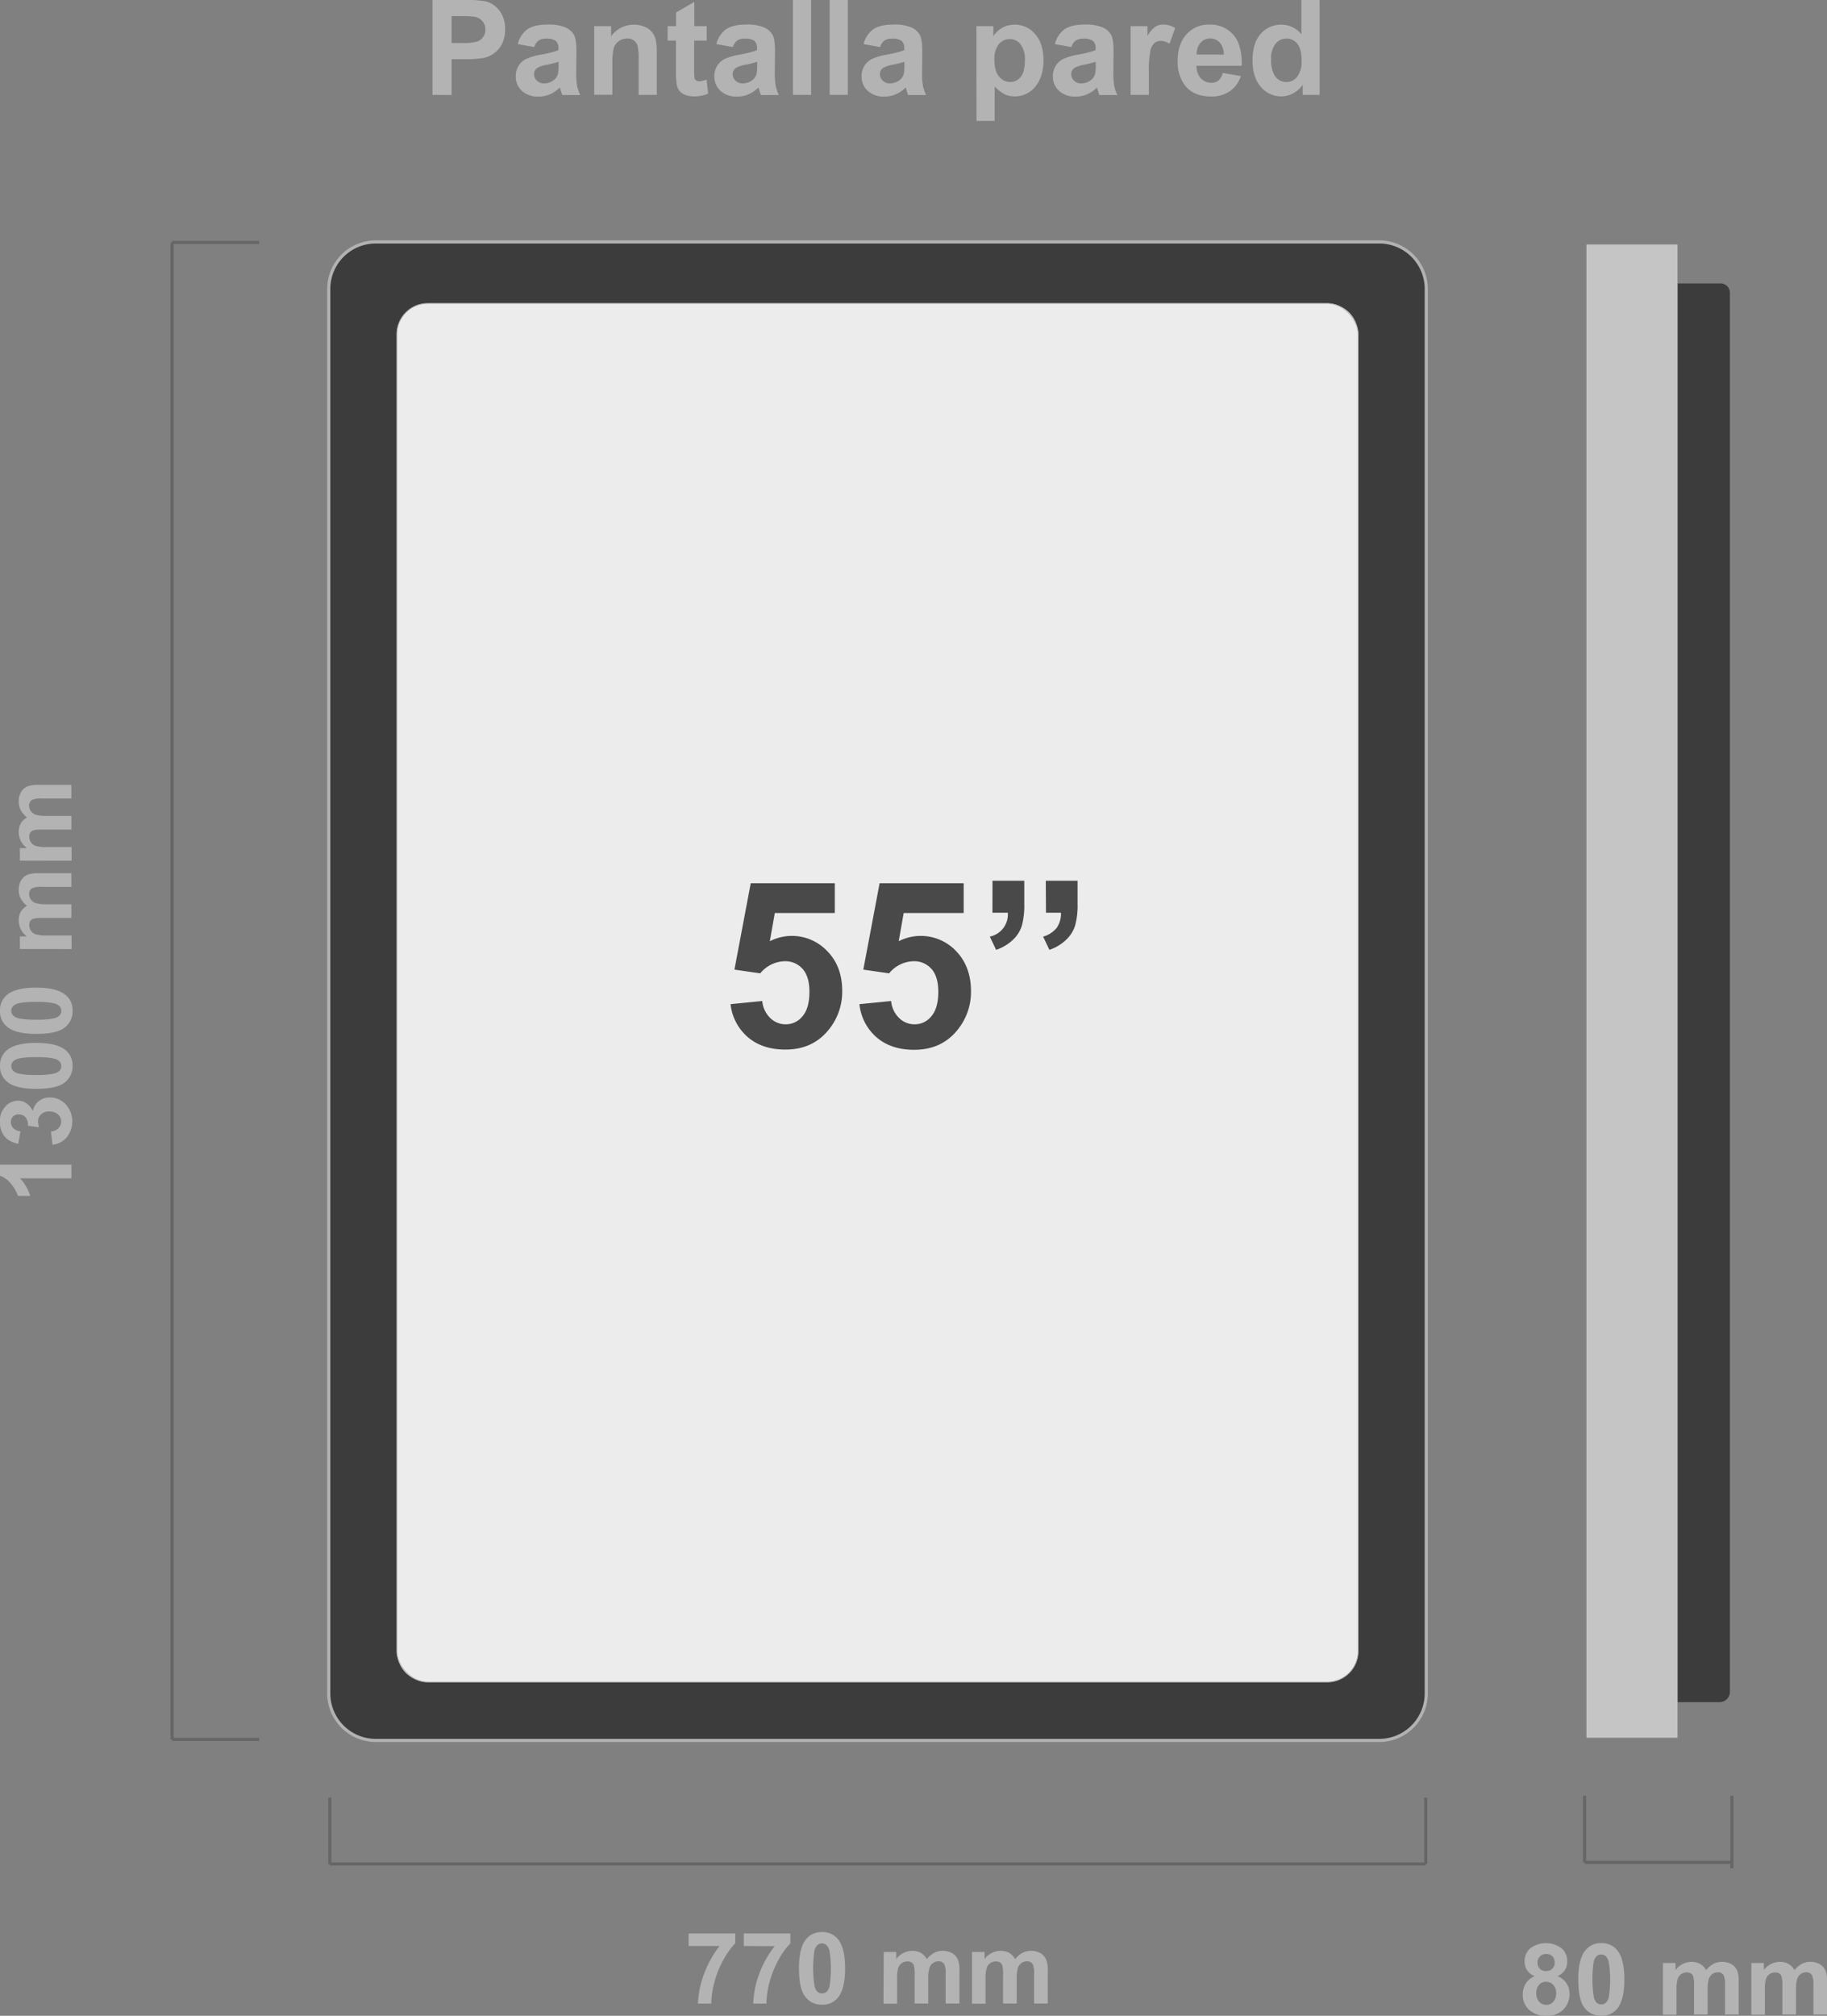 <svg id="Capa_1" data-name="Capa 1" xmlns="http://www.w3.org/2000/svg" width="582.8" height="642.65" viewBox="0 0 582.8 642.65">
  <rect x="0" y="0" width="582.8" height="642.65" fill="#808080" stroke="none"/>
  <title>etouch-screen-dimensions</title>
  <path d="M606.87,622.53H593.45V170.22h13.72a3,3,0,0,1,3,3v446a3.3,3.3,0,0,1-3.3,3.3" transform="translate(-58.34 -79.87)" fill="#3d3c3c"/>
  <path d="M498.31,634.73H178.21a15,15,0,0,1-15-15V172a15,15,0,0,1,15-15h320.1a15,15,0,0,1,15,15V619.72a15,15,0,0,1-15,15" transform="translate(-58.34 -79.87)" fill="#3d3c3c"/>
  <path d="M498.31,634.73H178.21a15,15,0,0,1-15-15V172a15,15,0,0,1,15-15h320.1a15,15,0,0,1,15,15V619.72A15,15,0,0,1,498.31,634.73Z" transform="translate(-58.34 -79.87)" fill="none" stroke="#b2b2b0" stroke-miterlimit="10"/>
  <path d="M481.71,616.1H194.81a9.87,9.87,0,0,1-9.87-9.87V186.47a9.87,9.87,0,0,1,9.87-9.87H481.71a9.87,9.87,0,0,1,9.87,9.87V606.23a9.87,9.87,0,0,1-9.87,9.87" transform="translate(-58.34 -79.87)" fill="#ececec"/>
  <rect x="126.59" y="96.73" width="306.66" height="439.51" rx="9.87" ry="9.87" fill="none" stroke="#b2b2b0" stroke-miterlimit="10" stroke-width="0.25"/>
  <g>
    <path d="M291.38,400l10.11-1a8.66,8.66,0,0,0,2.56,5.43,7,7,0,0,0,4.91,2,6.81,6.81,0,0,0,5.38-2.58q2.2-2.58,2.2-7.78,0-4.87-2.18-7.31a7.28,7.28,0,0,0-5.68-2.44,10.33,10.33,0,0,0-7.83,3.86l-8.23-1.19,5.2-27.54h26.82v9.49H305.5l-1.59,9a15.5,15.5,0,0,1,18.37,3.21Q327,388,327,395.82a19.1,19.1,0,0,1-3.79,11.66q-5.16,7-14.33,7-7.33,0-11.95-3.93A16.2,16.2,0,0,1,291.38,400Z" transform="translate(-58.34 -79.87)" fill="#494949"/>
    <path d="M332.49,400l10.11-1a8.66,8.66,0,0,0,2.56,5.43,7,7,0,0,0,4.91,2,6.81,6.81,0,0,0,5.38-2.58q2.2-2.58,2.2-7.78,0-4.87-2.18-7.31a7.28,7.28,0,0,0-5.68-2.44,10.33,10.33,0,0,0-7.83,3.86l-8.23-1.19,5.2-27.54h26.82v9.49H346.61l-1.59,9a15.5,15.5,0,0,1,18.37,3.21q4.69,4.91,4.69,12.74a19.1,19.1,0,0,1-3.79,11.66q-5.16,7-14.33,7-7.33,0-11.95-3.93A16.2,16.2,0,0,1,332.49,400Z" transform="translate(-58.34 -79.87)" fill="#494949"/>
    <path d="M374.94,360.66h10.14V368a25.06,25.06,0,0,1-.76,6.93,10.51,10.51,0,0,1-2.87,4.57,14.64,14.64,0,0,1-5.36,3.19l-2-4.22a7.23,7.23,0,0,0,5.74-7.62h-4.91Zm17,0h10.14V368a24.52,24.52,0,0,1-.78,6.93,10.67,10.67,0,0,1-2.89,4.57,14.69,14.69,0,0,1-5.32,3.19l-2-4.22a8.52,8.52,0,0,0,4.35-2.82,8.14,8.14,0,0,0,1.35-4.8H392Z" transform="translate(-58.34 -79.87)" fill="#494949"/>
  </g>
  <path d="M513.13,674.12V652.94M163.55,674.12V652.94m-50.32-18.53H141M113.23,157.18H141M513.13,674.12H163.55m-50.32-39.7V157.18" transform="translate(-58.34 -79.87)" fill="none" stroke="#666" stroke-miterlimit="10"/>
  <g>
    <path d="M278,700.27v-4h14.87v3.16a23.39,23.39,0,0,0-3.74,5.2,30.31,30.31,0,0,0-2.9,7.2,26.68,26.68,0,0,0-1,6.81H281A29.13,29.13,0,0,1,283,709a32,32,0,0,1,4.9-8.74Z" transform="translate(-58.34 -79.87)" fill="#b3b3b3"/>
    <path d="M295.59,700.27v-4h14.87v3.16a23.39,23.39,0,0,0-3.74,5.2,30.31,30.31,0,0,0-2.9,7.2,26.68,26.68,0,0,0-1,6.81h-4.19a29.13,29.13,0,0,1,1.94-9.59,32,32,0,0,1,4.9-8.74Z" transform="translate(-58.34 -79.87)" fill="#b3b3b3"/>
    <path d="M320.56,695.83a6.2,6.2,0,0,1,5.15,2.35q2.21,2.78,2.21,9.23t-2.23,9.25a6.19,6.19,0,0,1-5.14,2.32,6.49,6.49,0,0,1-5.34-2.54q-2-2.54-2-9.07t2.23-9.22A6.19,6.19,0,0,1,320.56,695.83Zm0,3.6a2.17,2.17,0,0,0-1.41.5,3.38,3.38,0,0,0-1,1.8,36.82,36.82,0,0,0,0,11.16,3.85,3.85,0,0,0,1,2,2.23,2.23,0,0,0,2.81,0,3.38,3.38,0,0,0,1-1.8,36.76,36.76,0,0,0,0-11.14,3.92,3.92,0,0,0-1-2A2.14,2.14,0,0,0,320.56,699.44Z" transform="translate(-58.34 -79.87)" fill="#b3b3b3"/>
    <path d="M340.23,702.18h4v2.24a6.45,6.45,0,0,1,5.12-2.61,5.52,5.52,0,0,1,2.74.65,5,5,0,0,1,1.9,2,7.6,7.6,0,0,1,2.34-2,5.73,5.73,0,0,1,2.68-.65,6,6,0,0,1,3.06.74,4.5,4.5,0,0,1,1.87,2.16,9.37,9.37,0,0,1,.45,3.4v10.5H360v-9.39a7,7,0,0,0-.45-3.16,2.06,2.06,0,0,0-1.86-.93,3,3,0,0,0-1.72.56,3.09,3.09,0,0,0-1.16,1.63,11.74,11.74,0,0,0-.36,3.4v7.89h-4.35v-9a12.52,12.52,0,0,0-.23-3.09,2,2,0,0,0-.72-1,2.28,2.28,0,0,0-1.32-.34,3.17,3.17,0,0,0-1.81.54,3,3,0,0,0-1.15,1.56,11.61,11.61,0,0,0-.35,3.39v8h-4.35Z" transform="translate(-58.34 -79.87)" fill="#b3b3b3"/>
    <path d="M368.4,702.18h4v2.24a6.45,6.45,0,0,1,5.12-2.61,5.52,5.52,0,0,1,2.74.65,5,5,0,0,1,1.9,2,7.61,7.61,0,0,1,2.34-2,5.73,5.73,0,0,1,2.68-.65,6,6,0,0,1,3.06.74,4.5,4.5,0,0,1,1.87,2.16,9.37,9.37,0,0,1,.45,3.4v10.5h-4.35v-9.39a7,7,0,0,0-.45-3.16,2.06,2.06,0,0,0-1.86-.93,3,3,0,0,0-1.72.56,3.09,3.09,0,0,0-1.16,1.63,11.74,11.74,0,0,0-.36,3.4v7.89h-4.35v-9a12.46,12.46,0,0,0-.23-3.09,2,2,0,0,0-.72-1,2.28,2.28,0,0,0-1.32-.34,3.17,3.17,0,0,0-1.81.54,3,3,0,0,0-1.15,1.56,11.64,11.64,0,0,0-.35,3.39v8H368.4Z" transform="translate(-58.34 -79.87)" fill="#b3b3b3"/>
  </g>
  <g>
    <path d="M81.11,451.17v4.35H64.73A15,15,0,0,1,68,461.13H64.08a12.58,12.58,0,0,0-2.11-3.7,8,8,0,0,0-3.63-2.74v-3.53Z" transform="translate(-58.34 -79.87)" fill="#b3b3b3"/>
    <path d="M75.09,444.83l-.51-4.21A4,4,0,0,0,77,439.54a3.06,3.06,0,0,0-.17-4.4,4,4,0,0,0-2.75-.92,3.69,3.69,0,0,0-2.6.88,2.81,2.81,0,0,0-1,2.15,7.57,7.57,0,0,0,.32,2l-3.54-.48a3.81,3.81,0,0,0-.77-2.69,2.73,2.73,0,0,0-2.16-.93,2.34,2.34,0,0,0-2.51,2.49,2.62,2.62,0,0,0,.77,1.9,3.63,3.63,0,0,0,2.26,1l-.68,4A9,9,0,0,1,61,443.25,5.69,5.69,0,0,1,59,440.89a7.89,7.89,0,0,1-.7-3.38,6.74,6.74,0,0,1,2-5.14,5.33,5.33,0,0,1,3.77-1.59q3,0,4.76,3.26a5.28,5.28,0,0,1,1.87-3.12,5.43,5.43,0,0,1,3.51-1.17,6.81,6.81,0,0,1,5.09,2.18,8.15,8.15,0,0,1,.33,10.53A7,7,0,0,1,75.09,444.83Z" transform="translate(-58.34 -79.87)" fill="#b3b3b3"/>
    <path d="M58.34,419.71a6.2,6.2,0,0,1,2.35-5.15q2.78-2.21,9.23-2.21t9.25,2.23a6.19,6.19,0,0,1,2.32,5.14A6.49,6.49,0,0,1,78.95,425q-2.54,2-9.07,2t-9.22-2.23A6.19,6.19,0,0,1,58.34,419.71Zm3.6,0a2.17,2.17,0,0,0,.5,1.41,3.38,3.38,0,0,0,1.8,1,24.87,24.87,0,0,0,5.68.45,24.64,24.64,0,0,0,5.48-.4,3.85,3.85,0,0,0,2-1,2.22,2.22,0,0,0,0-2.81,3.37,3.37,0,0,0-1.8-1,24.63,24.63,0,0,0-5.66-.45,24.7,24.7,0,0,0-5.48.4,3.91,3.91,0,0,0-2,1A2.14,2.14,0,0,0,61.94,419.71Z" transform="translate(-58.34 -79.87)" fill="#b3b3b3"/>
    <path d="M58.34,402.09a6.2,6.2,0,0,1,2.35-5.15q2.78-2.21,9.23-2.21T79.17,397a6.19,6.19,0,0,1,2.32,5.14,6.49,6.49,0,0,1-2.54,5.34q-2.54,2-9.07,2t-9.22-2.23A6.19,6.19,0,0,1,58.34,402.09Zm3.6,0a2.18,2.18,0,0,0,.5,1.41,3.38,3.38,0,0,0,1.8,1,24.87,24.87,0,0,0,5.68.45,24.64,24.64,0,0,0,5.48-.4,3.85,3.85,0,0,0,2-1,2.22,2.22,0,0,0,0-2.81,3.38,3.38,0,0,0-1.8-1,24.65,24.65,0,0,0-5.66-.45,24.68,24.68,0,0,0-5.48.4,3.91,3.91,0,0,0-2,1A2.14,2.14,0,0,0,61.94,402.09Z" transform="translate(-58.34 -79.87)" fill="#b3b3b3"/>
    <path d="M64.68,382.42v-4h2.24a6.45,6.45,0,0,1-2.61-5.12,5.52,5.52,0,0,1,.65-2.74,5,5,0,0,1,2-1.9,7.59,7.59,0,0,1-2-2.34,5.73,5.73,0,0,1-.65-2.68,6,6,0,0,1,.73-3.06,4.5,4.5,0,0,1,2.16-1.87,9.37,9.37,0,0,1,3.4-.45h10.5v4.35H71.72a7,7,0,0,0-3.16.45,2.06,2.06,0,0,0-.93,1.86,3,3,0,0,0,.56,1.72,3.09,3.09,0,0,0,1.63,1.16,11.74,11.74,0,0,0,3.4.36h7.89v4.35h-9a12.51,12.51,0,0,0-3.09.23,2,2,0,0,0-1,.72,2.28,2.28,0,0,0-.34,1.32,3.17,3.17,0,0,0,.54,1.81,3,3,0,0,0,1.56,1.15,11.61,11.61,0,0,0,3.39.35h8v4.35Z" transform="translate(-58.34 -79.87)" fill="#b3b3b3"/>
    <path d="M64.68,354.25v-4h2.24a6.45,6.45,0,0,1-2.61-5.12,5.52,5.52,0,0,1,.65-2.74,5,5,0,0,1,2-1.9,7.59,7.59,0,0,1-2-2.34,5.73,5.73,0,0,1-.65-2.68,6,6,0,0,1,.73-3.06,4.5,4.5,0,0,1,2.16-1.87,9.37,9.37,0,0,1,3.4-.45h10.5v4.35H71.72a7,7,0,0,0-3.16.45,2.06,2.06,0,0,0-.93,1.86,3,3,0,0,0,.56,1.72,3.09,3.09,0,0,0,1.63,1.16,11.74,11.74,0,0,0,3.4.36h7.89v4.35h-9a12.51,12.51,0,0,0-3.09.23,2,2,0,0,0-1,.72,2.28,2.28,0,0,0-.34,1.32,3.17,3.17,0,0,0,.54,1.81,3,3,0,0,0,1.56,1.15,11.61,11.61,0,0,0,3.39.35h8v4.35Z" transform="translate(-58.34 -79.87)" fill="#b3b3b3"/>
  </g>
  <g>
    <path d="M196.3,110.11V79.87h9.8a35.55,35.55,0,0,1,7.26.45,7.93,7.93,0,0,1,4.35,3,9.39,9.39,0,0,1,1.75,5.89,9.87,9.87,0,0,1-1,4.68,8.29,8.29,0,0,1-2.57,3,8.85,8.85,0,0,1-3.17,1.43,34.87,34.87,0,0,1-6.33.43h-4v11.41ZM202.4,85v8.58h3.34a15.79,15.79,0,0,0,4.83-.47,4,4,0,0,0,1.91-1.48,4.07,4.07,0,0,0,.69-2.35,3.91,3.91,0,0,0-1-2.72,4.22,4.22,0,0,0-2.45-1.34,29.31,29.31,0,0,0-4.39-.21Z" transform="translate(-58.34 -79.87)" fill="#b3b3b3"/>
    <path d="M228.76,94.88l-5.26-.95a8.2,8.2,0,0,1,3.05-4.7q2.17-1.53,6.43-1.53a13.88,13.88,0,0,1,5.77.92A5.76,5.76,0,0,1,241.44,91q.77,1.41.77,5.19l-.06,6.77a23.49,23.49,0,0,0,.28,4.26,12.42,12.42,0,0,0,1,2.94h-5.73q-.23-.58-.56-1.71-.15-.51-.21-.68a10.44,10.44,0,0,1-3.18,2.17,9.1,9.1,0,0,1-3.61.72,7.46,7.46,0,0,1-5.33-1.84,6.1,6.1,0,0,1-1.95-4.64,6.23,6.23,0,0,1,.89-3.31,5.79,5.79,0,0,1,2.48-2.23,19.43,19.43,0,0,1,4.61-1.35,31.55,31.55,0,0,0,5.63-1.42v-.58a3,3,0,0,0-.83-2.38,4.94,4.94,0,0,0-3.11-.71,4.15,4.15,0,0,0-2.41.61A4.23,4.23,0,0,0,228.76,94.88Zm7.75,4.7a36.08,36.08,0,0,1-3.53.89,10.63,10.63,0,0,0-3.16,1,2.42,2.42,0,0,0-1.13,2,2.84,2.84,0,0,0,.91,2.1,3.17,3.17,0,0,0,2.31.89,5,5,0,0,0,3-1,3.63,3.63,0,0,0,1.38-1.92,11.43,11.43,0,0,0,.23-2.83Z" transform="translate(-58.34 -79.87)" fill="#b3b3b3"/>
    <path d="M267.85,110.11h-5.8V98.93a17.28,17.28,0,0,0-.37-4.59,3.22,3.22,0,0,0-1.21-1.62,3.45,3.45,0,0,0-2-.58,4.65,4.65,0,0,0-2.7.83,4.15,4.15,0,0,0-1.64,2.19,18.88,18.88,0,0,0-.44,5v9.92h-5.8V88.2h5.38v3.22a9,9,0,0,1,10.72-3,5.88,5.88,0,0,1,2.4,1.76,6.4,6.4,0,0,1,1.13,2.43,18.12,18.12,0,0,1,.32,3.9Z" transform="translate(-58.34 -79.87)" fill="#b3b3b3"/>
    <path d="M283.77,88.2v4.62h-4v8.83a22,22,0,0,0,.11,3.12,1.27,1.27,0,0,0,.52.73,1.64,1.64,0,0,0,1,.29,7.5,7.5,0,0,0,2.33-.56l.5,4.5a11.53,11.53,0,0,1-4.58.87,7.26,7.26,0,0,1-2.83-.53,4.12,4.12,0,0,1-1.85-1.36,5.37,5.37,0,0,1-.81-2.26,28.13,28.13,0,0,1-.19-4.08V92.82h-2.66V88.2H274V83.85l5.82-3.38V88.2Z" transform="translate(-58.34 -79.87)" fill="#b3b3b3"/>
    <path d="M292.12,94.88l-5.26-.95a8.2,8.2,0,0,1,3.05-4.7q2.17-1.53,6.43-1.53a13.88,13.88,0,0,1,5.77.92A5.76,5.76,0,0,1,304.79,91q.77,1.41.77,5.19l-.06,6.77a23.49,23.49,0,0,0,.28,4.26,12.42,12.42,0,0,0,1,2.94h-5.73q-.23-.58-.56-1.71-.15-.51-.21-.68a10.44,10.44,0,0,1-3.18,2.17,9.1,9.1,0,0,1-3.61.72,7.46,7.46,0,0,1-5.33-1.84,6.1,6.1,0,0,1-1.95-4.64,6.23,6.23,0,0,1,.89-3.31,5.79,5.79,0,0,1,2.48-2.23,19.43,19.43,0,0,1,4.61-1.35,31.55,31.55,0,0,0,5.63-1.42v-.58a3,3,0,0,0-.83-2.38,4.94,4.94,0,0,0-3.11-.71,4.15,4.15,0,0,0-2.41.61A4.23,4.23,0,0,0,292.12,94.88Zm7.75,4.7a36.08,36.08,0,0,1-3.53.89,10.63,10.63,0,0,0-3.16,1,2.42,2.42,0,0,0-1.13,2,2.84,2.84,0,0,0,.91,2.1,3.17,3.17,0,0,0,2.31.89,5,5,0,0,0,3-1,3.63,3.63,0,0,0,1.38-1.92,11.43,11.43,0,0,0,.23-2.83Z" transform="translate(-58.34 -79.87)" fill="#b3b3b3"/>
    <path d="M311.28,110.11V79.87h5.8v30.24Z" transform="translate(-58.34 -79.87)" fill="#b3b3b3"/>
    <path d="M323,110.11V79.87h5.8v30.24Z" transform="translate(-58.34 -79.87)" fill="#b3b3b3"/>
    <path d="M339.08,94.88l-5.26-.95a8.2,8.2,0,0,1,3.05-4.7q2.17-1.53,6.43-1.53a13.88,13.88,0,0,1,5.77.92A5.76,5.76,0,0,1,351.76,91q.77,1.41.77,5.19l-.06,6.77a23.49,23.49,0,0,0,.28,4.26,12.42,12.42,0,0,0,1,2.94h-5.73q-.23-.58-.56-1.71-.15-.51-.21-.68a10.44,10.44,0,0,1-3.18,2.17,9.1,9.1,0,0,1-3.61.72,7.46,7.46,0,0,1-5.33-1.84,6.1,6.1,0,0,1-1.95-4.64,6.23,6.23,0,0,1,.89-3.31,5.79,5.79,0,0,1,2.48-2.23,19.43,19.43,0,0,1,4.61-1.35,31.55,31.55,0,0,0,5.63-1.42v-.58a3,3,0,0,0-.83-2.38,4.94,4.94,0,0,0-3.11-.71,4.15,4.15,0,0,0-2.41.61A4.23,4.23,0,0,0,339.08,94.88Zm7.75,4.7a36.08,36.08,0,0,1-3.53.89,10.63,10.63,0,0,0-3.16,1,2.42,2.42,0,0,0-1.13,2,2.84,2.84,0,0,0,.91,2.1,3.17,3.17,0,0,0,2.31.89,5,5,0,0,0,3-1,3.63,3.63,0,0,0,1.38-1.92,11.43,11.43,0,0,0,.23-2.83Z" transform="translate(-58.34 -79.87)" fill="#b3b3b3"/>
    <path d="M369.81,88.2h5.4v3.22a8.08,8.08,0,0,1,2.85-2.68,7.85,7.85,0,0,1,4-1,8.35,8.35,0,0,1,6.48,3q2.66,3,2.66,8.33t-2.68,8.53a8.36,8.36,0,0,1-6.5,3,7.37,7.37,0,0,1-3.29-.72,11.08,11.08,0,0,1-3.1-2.47v11h-5.79Zm5.73,10.58q0,3.69,1.46,5.46a4.48,4.48,0,0,0,3.57,1.76,4.19,4.19,0,0,0,3.36-1.62q1.34-1.62,1.34-5.31A7.92,7.92,0,0,0,383.9,94a4.27,4.27,0,0,0-3.42-1.67,4.44,4.44,0,0,0-3.53,1.64A7.29,7.29,0,0,0,375.55,98.78Z" transform="translate(-58.34 -79.87)" fill="#b3b3b3"/>
    <path d="M400.11,94.88l-5.26-.95a8.19,8.19,0,0,1,3.05-4.7q2.17-1.53,6.43-1.53a13.88,13.88,0,0,1,5.78.92A5.77,5.77,0,0,1,412.78,91q.77,1.41.77,5.19l-.06,6.77a23.49,23.49,0,0,0,.28,4.26,12.42,12.42,0,0,0,1,2.94h-5.73q-.23-.58-.56-1.71c-.1-.34-.17-.57-.21-.68a10.44,10.44,0,0,1-3.18,2.17,9.1,9.1,0,0,1-3.61.72,7.46,7.46,0,0,1-5.33-1.84,6.1,6.1,0,0,1-1.95-4.64,6.23,6.23,0,0,1,.89-3.31,5.79,5.79,0,0,1,2.49-2.23,19.42,19.42,0,0,1,4.61-1.35,31.59,31.59,0,0,0,5.63-1.42v-.58a3,3,0,0,0-.83-2.38,5,5,0,0,0-3.11-.71,4.15,4.15,0,0,0-2.41.61A4.22,4.22,0,0,0,400.11,94.88Zm7.75,4.7a36.17,36.17,0,0,1-3.53.89,10.64,10.64,0,0,0-3.16,1,2.42,2.42,0,0,0-1.13,2,2.84,2.84,0,0,0,.91,2.1,3.17,3.17,0,0,0,2.31.89,5,5,0,0,0,3-1,3.63,3.63,0,0,0,1.38-1.92,11.42,11.42,0,0,0,.23-2.83Z" transform="translate(-58.34 -79.87)" fill="#b3b3b3"/>
    <path d="M424.82,110.11H419V88.2h5.38v3.11a9.36,9.36,0,0,1,2.49-2.91,4.57,4.57,0,0,1,2.51-.7,7.36,7.36,0,0,1,3.82,1.09l-1.79,5.05a5.09,5.09,0,0,0-2.72-.95,3.22,3.22,0,0,0-2.06.67A4.59,4.59,0,0,0,425.3,96a34.42,34.42,0,0,0-.48,7.34Z" transform="translate(-58.34 -79.87)" fill="#b3b3b3"/>
    <path d="M448.39,103.13l5.77,1a9.47,9.47,0,0,1-3.52,4.84,10.33,10.33,0,0,1-6,1.66q-5.71,0-8.46-3.73A12.54,12.54,0,0,1,434,99.32q0-5.44,2.85-8.53a9.37,9.37,0,0,1,7.2-3.08,9.72,9.72,0,0,1,7.71,3.23q2.82,3.23,2.7,9.89H440a5.86,5.86,0,0,0,1.4,4,4.39,4.39,0,0,0,3.34,1.43,3.55,3.55,0,0,0,2.29-.74A4.59,4.59,0,0,0,448.39,103.13Zm.33-5.86a5.58,5.58,0,0,0-1.3-3.83,4,4,0,0,0-3-1.31,4,4,0,0,0-3.13,1.38,5.35,5.35,0,0,0-1.22,3.75Z" transform="translate(-58.34 -79.87)" fill="#b3b3b3"/>
    <path d="M479.29,110.11H473.9v-3.22a8.71,8.71,0,0,1-3.17,2.79,8.12,8.12,0,0,1-3.68.92,8.34,8.34,0,0,1-6.47-3q-2.69-3-2.69-8.49t2.62-8.47a8.54,8.54,0,0,1,6.62-2.9,8.2,8.2,0,0,1,6.35,3.05V79.87h5.8ZM463.82,98.68a10,10,0,0,0,1,5.07,4.38,4.38,0,0,0,3.92,2.27,4.26,4.26,0,0,0,3.4-1.7,7.85,7.85,0,0,0,1.4-5.08q0-3.77-1.36-5.43a4.47,4.47,0,0,0-6.94,0A7.41,7.41,0,0,0,463.82,98.68Z" transform="translate(-58.34 -79.87)" fill="#b3b3b3"/>
  </g>
  <rect x="506.07" y="77.94" width="29.04" height="476.07" fill="#c5c5c5"/>
  <path d="M610.81,652.36v23.1m-47-23.1V673.6m0,0h47" transform="translate(-58.34 -79.87)" fill="none" stroke="#666" stroke-miterlimit="10"/>
  <g>
    <path d="M547.9,709.89a4.87,4.87,0,0,1-3.22-4.69,5.49,5.49,0,0,1,1.77-4.19,8.46,8.46,0,0,1,10.05,0,5.47,5.47,0,0,1,1.79,4.19,4.94,4.94,0,0,1-.82,2.81,5.19,5.19,0,0,1-2.3,1.88A6.07,6.07,0,0,1,558,712.1a5.85,5.85,0,0,1,1,3.36,6.83,6.83,0,0,1-2,5.1,7.28,7.28,0,0,1-5.33,2,8.06,8.06,0,0,1-5.15-1.62,6.34,6.34,0,0,1-2.43-5.26,6.51,6.51,0,0,1,.91-3.38A5.88,5.88,0,0,1,547.9,709.89Zm.5,5.34a4,4,0,0,0,.92,2.8,3,3,0,0,0,2.3,1,2.88,2.88,0,0,0,2.23-1,4,4,0,0,0,.88-2.79,3.62,3.62,0,0,0-.9-2.56,3,3,0,0,0-2.27-1,2.72,2.72,0,0,0-2.37,1.1A4,4,0,0,0,548.39,715.22Zm.4-9.71a2.72,2.72,0,0,0,.73,2,2.66,2.66,0,0,0,2,.73,2.69,2.69,0,0,0,2-.74,2.73,2.73,0,0,0,.74-2,2.53,2.53,0,0,0-2.68-2.69,2.7,2.7,0,0,0-2,.74A2.66,2.66,0,0,0,548.8,705.51Z" transform="translate(-58.34 -79.87)" fill="#b3b3b3"/>
    <path d="M569.14,699.35a6.2,6.2,0,0,1,5.15,2.35q2.21,2.78,2.21,9.23t-2.23,9.25a6.19,6.19,0,0,1-5.14,2.32A6.49,6.49,0,0,1,563.8,720q-2-2.54-2-9.07t2.23-9.22A6.19,6.19,0,0,1,569.14,699.35Zm0,3.6a2.17,2.17,0,0,0-1.41.5,3.39,3.39,0,0,0-1,1.8,36.84,36.84,0,0,0,0,11.16,3.85,3.85,0,0,0,1,2,2.23,2.23,0,0,0,2.81,0,3.37,3.37,0,0,0,1-1.8,36.7,36.7,0,0,0,0-11.14,3.92,3.92,0,0,0-1-2A2.14,2.14,0,0,0,569.14,703Z" transform="translate(-58.34 -79.87)" fill="#b3b3b3"/>
    <path d="M588.81,705.69h4v2.24a6.45,6.45,0,0,1,5.12-2.61,5.52,5.52,0,0,1,2.74.65,5,5,0,0,1,1.9,2,7.61,7.61,0,0,1,2.34-2,5.73,5.73,0,0,1,2.68-.65,6,6,0,0,1,3.06.74,4.5,4.5,0,0,1,1.87,2.16,9.37,9.37,0,0,1,.45,3.4v10.5h-4.35v-9.39a7,7,0,0,0-.45-3.16,2.06,2.06,0,0,0-1.86-.93,3,3,0,0,0-1.72.56,3.09,3.09,0,0,0-1.16,1.63,11.74,11.74,0,0,0-.36,3.4v7.89h-4.35v-9a12.46,12.46,0,0,0-.23-3.09,2,2,0,0,0-.72-1,2.28,2.28,0,0,0-1.32-.34,3.17,3.17,0,0,0-1.81.54,3,3,0,0,0-1.15,1.56,11.64,11.64,0,0,0-.35,3.39v8h-4.35Z" transform="translate(-58.34 -79.87)" fill="#b3b3b3"/>
    <path d="M617,705.69h4v2.24a6.45,6.45,0,0,1,5.12-2.61,5.52,5.52,0,0,1,2.74.65,5,5,0,0,1,1.9,2,7.61,7.61,0,0,1,2.34-2,5.73,5.73,0,0,1,2.68-.65,6,6,0,0,1,3.06.74,4.5,4.5,0,0,1,1.87,2.16,9.37,9.37,0,0,1,.45,3.4v10.5H636.8v-9.39a7,7,0,0,0-.45-3.16,2.06,2.06,0,0,0-1.86-.93,3,3,0,0,0-1.72.56,3.09,3.09,0,0,0-1.16,1.63,11.74,11.74,0,0,0-.36,3.4v7.89h-4.35v-9a12.46,12.46,0,0,0-.23-3.09,2,2,0,0,0-.72-1,2.28,2.28,0,0,0-1.32-.34,3.17,3.17,0,0,0-1.81.54,3,3,0,0,0-1.15,1.56,11.64,11.64,0,0,0-.35,3.39v8H617Z" transform="translate(-58.34 -79.87)" fill="#b3b3b3"/>
  </g>
</svg>

